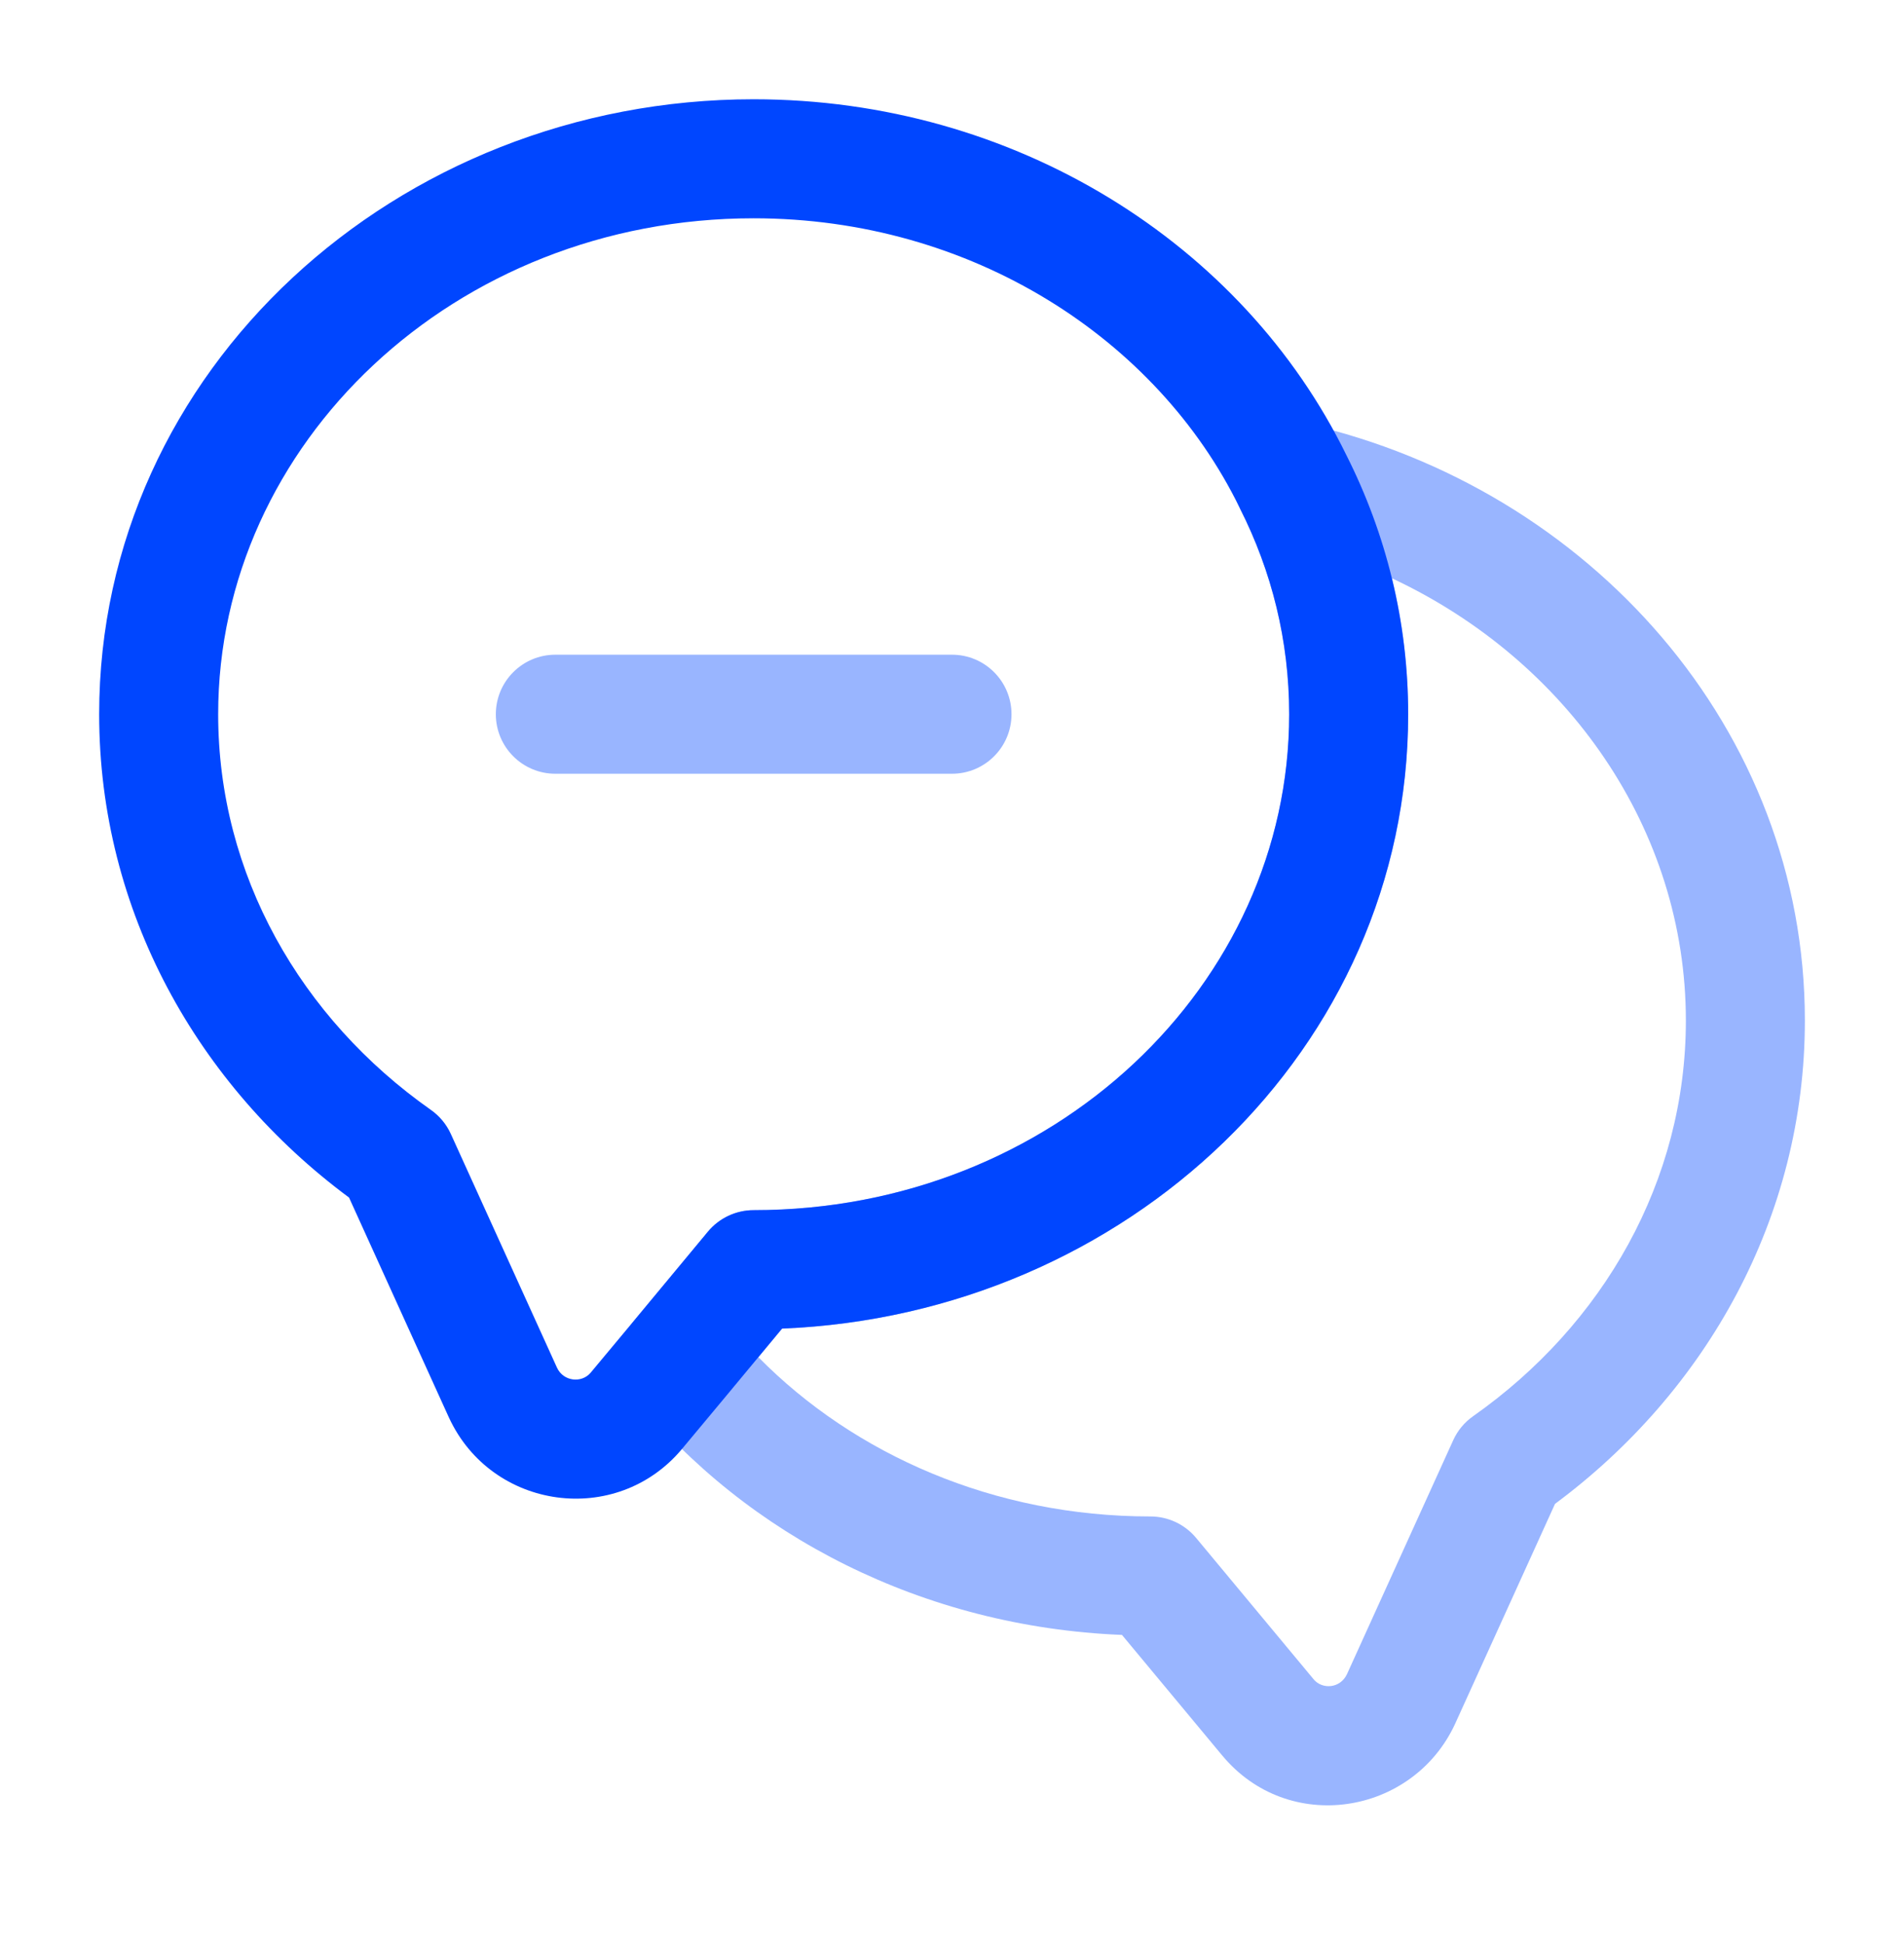 <svg width="48" height="49" viewBox="0 0 48 49" fill="none" xmlns="http://www.w3.org/2000/svg">
<path fill-rule="evenodd" clip-rule="evenodd" d="M19 5.502C11.448 5.502 5.5 11.187 5.5 18.002C5.5 22.045 7.58 25.666 10.863 27.975C11.082 28.129 11.255 28.338 11.366 28.582L14.043 34.475C14.206 34.822 14.663 34.868 14.89 34.599C14.89 34.599 14.89 34.599 14.89 34.599L15.988 33.282L17.846 31.044C18.131 30.701 18.554 30.502 19 30.502C26.552 30.502 32.5 24.817 32.5 18.002C32.5 16.145 32.059 14.396 31.261 12.819L31.252 12.799C29.174 8.538 24.492 5.502 19 5.502ZM2.5 18.002C2.5 9.337 9.992 2.502 19 2.502C25.584 2.502 31.339 6.142 33.944 11.475C34.943 13.455 35.5 15.663 35.5 18.002C35.5 26.436 28.402 33.137 19.716 33.487L18.294 35.2L17.192 36.522L17.189 36.526C15.537 38.495 12.396 38.061 11.319 35.732L11.314 35.722L8.799 30.184C4.991 27.361 2.5 22.974 2.5 18.002Z" fill="#0046FF"/>
<path opacity="0.4" fill-rule="evenodd" clip-rule="evenodd" d="M31.419 11.218C31.778 10.76 32.369 10.55 32.936 10.68C40.075 12.317 45.501 18.381 45.501 25.722C45.501 30.694 43.009 35.081 39.202 37.905L36.682 43.452C35.615 45.757 32.474 46.259 30.806 44.239C30.805 44.238 30.804 44.237 30.803 44.236L28.285 41.208C23.292 41.007 18.831 38.719 15.974 35.185C15.525 34.629 15.53 33.834 15.987 33.284L17.847 31.044C18.132 30.701 18.555 30.502 19.001 30.502C26.552 30.502 32.501 24.817 32.501 18.002C32.501 16.145 32.059 14.396 31.262 12.819C31 12.3 31.061 11.676 31.419 11.218ZM35.09 14.575C35.359 15.676 35.501 16.822 35.501 18.002C35.501 26.436 28.403 33.137 19.717 33.488L19.119 34.208C21.542 36.667 25.067 38.222 29.001 38.222C29.446 38.222 29.869 38.42 30.154 38.763L33.114 42.323L33.118 42.328C33.329 42.584 33.784 42.566 33.958 42.196L36.635 36.302C36.745 36.058 36.919 35.849 37.138 35.695C40.42 33.387 42.501 29.765 42.501 25.722C42.501 20.907 39.52 16.65 35.09 14.575Z" fill="#0046FF"/>
<path opacity="0.4" fill-rule="evenodd" clip-rule="evenodd" d="M12.5 18.002C12.5 17.174 13.172 16.502 14 16.502H24C24.828 16.502 25.5 17.174 25.5 18.002C25.5 18.83 24.828 19.502 24 19.502H14C13.172 19.502 12.5 18.83 12.5 18.002Z" fill="#0046FF"/>
</svg>
